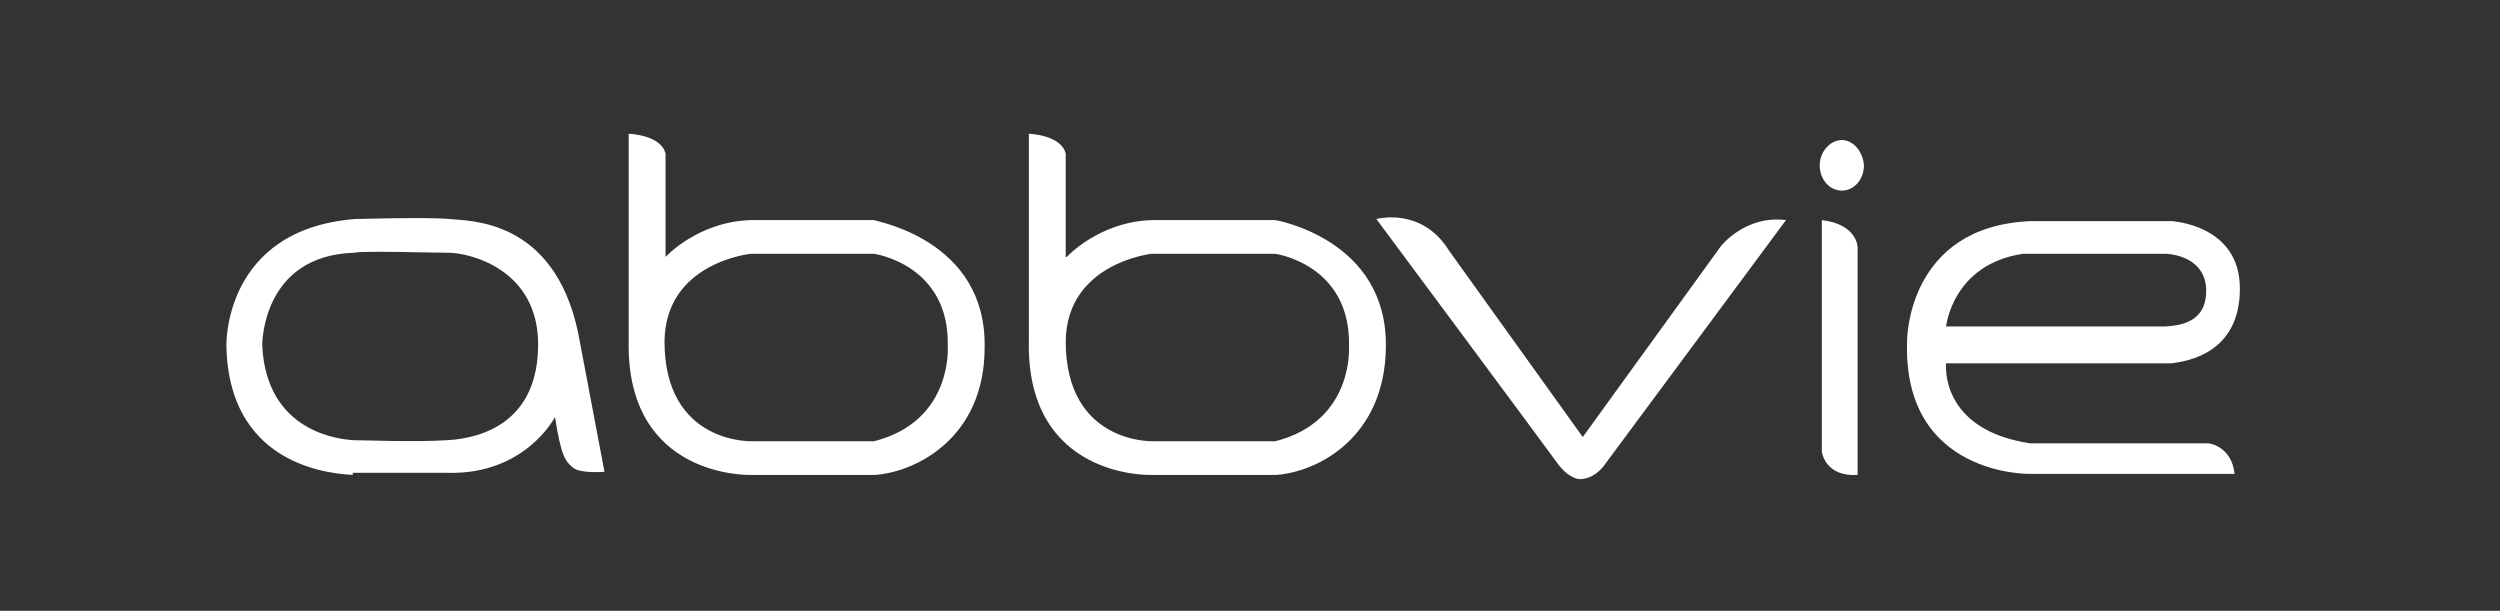 <svg xmlns="http://www.w3.org/2000/svg" viewBox="0 0 237.4 58"><rect x="0" y="0" width="237.4" height="58" fill="#333333" stroke="none"/><defs><style>      .cls-1 {        fill: #fff;      }    </style></defs><g><g id="Livello_1"><path class="cls-1" d="M130.7,20.8s4.3-1.2,6.9,3l12.7,17.7,13.1-18.1s2.3-3,6.2-2.5l-17.2,23.2s-.9,1.4-2.4,1.4c0,0-1,0-2.1-1.5-1-1.4-17.2-23.2-17.2-23.2ZM173,20.9v22s.3,2.4,3.4,2.2v-21.6s0-2.2-3.4-2.6ZM174.9,13.3c-1.1,0-2.1,1.1-2.1,2.4s.9,2.4,2.1,2.4,2.1-1.1,2.1-2.4c-.1-1.3-1-2.4-2.1-2.4ZM101.2,32.4c0,9.8,8.3,9.5,8.3,9.5h11.6c7.5-1.9,7-9,7-9,.2-7.8-7-8.8-7-8.8h-11.8c.2,0-8,.8-8.1,8.3ZM101.3,24.4s3.1-3.4,8.2-3.5h11.6c0,0,10.7,1.8,10.5,12.1-.1,8.5-6.4,11.8-10.4,12.1h-11.9s-11.9.4-11.6-12.8V12.7s3.1.1,3.5,1.9c0,3.2,0,9.8,0,9.8ZM63.1,32.4c0,9.8,8.3,9.5,8.3,9.5h11.6c7.5-1.9,7-9,7-9,.2-7.8-7-8.8-7-8.8h-11.7s-8.1.8-8.2,8.3ZM63.2,24.4s3.1-3.4,8.2-3.5h11.6c0,.1,10.7,1.8,10.5,12.1,0,8.5-6.4,11.8-10.4,12.1h-11.8s-11.9.4-11.6-12.8V12.7s3.1.1,3.5,1.9c0,3.2,0,9.8,0,9.8ZM181.1,32.3c-.5,12.9,11.6,12.7,11.6,12.7h19.5c-.3-2.7-2.5-2.9-2.5-2.9h-16.9c-8.7-1.3-8-7.6-8-7.6h21.4c1.6-.2,6.5-1,6.5-7.1s-6.5-6.4-6.5-6.4h-13.4c-11.7.5-11.7,11.3-11.7,11.3ZM184.8,31s.6-5.9,7.3-6.9h13.5s3.7,0,3.9,3.3c.1,2.8-1.8,3.5-3.9,3.6h-20.8ZM33.5,44.9c1.1,0,9,0,9,0,7.4.2,10.2-5.3,10.2-5.3.6,3.8,1,4.2,1.7,4.8s3,.4,3,.4l-2.5-13.2c-2.3-10.9-10.4-10.6-12.2-10.8s-9,0-9,0c-12.5,1-12.2,12-12.2,12,.2,12,10.9,12.2,12,12.3ZM24.9,32.8s-.1-8.5,8.7-8.8c1-.2,7.1,0,9,0s8.5,1.5,8.5,8.7c0,7.3-5.2,8.9-8.6,9.1-3.4.2-7.7,0-9,0-1.2-.1-8.2-.7-8.6-9Z"></path></g></g></svg>